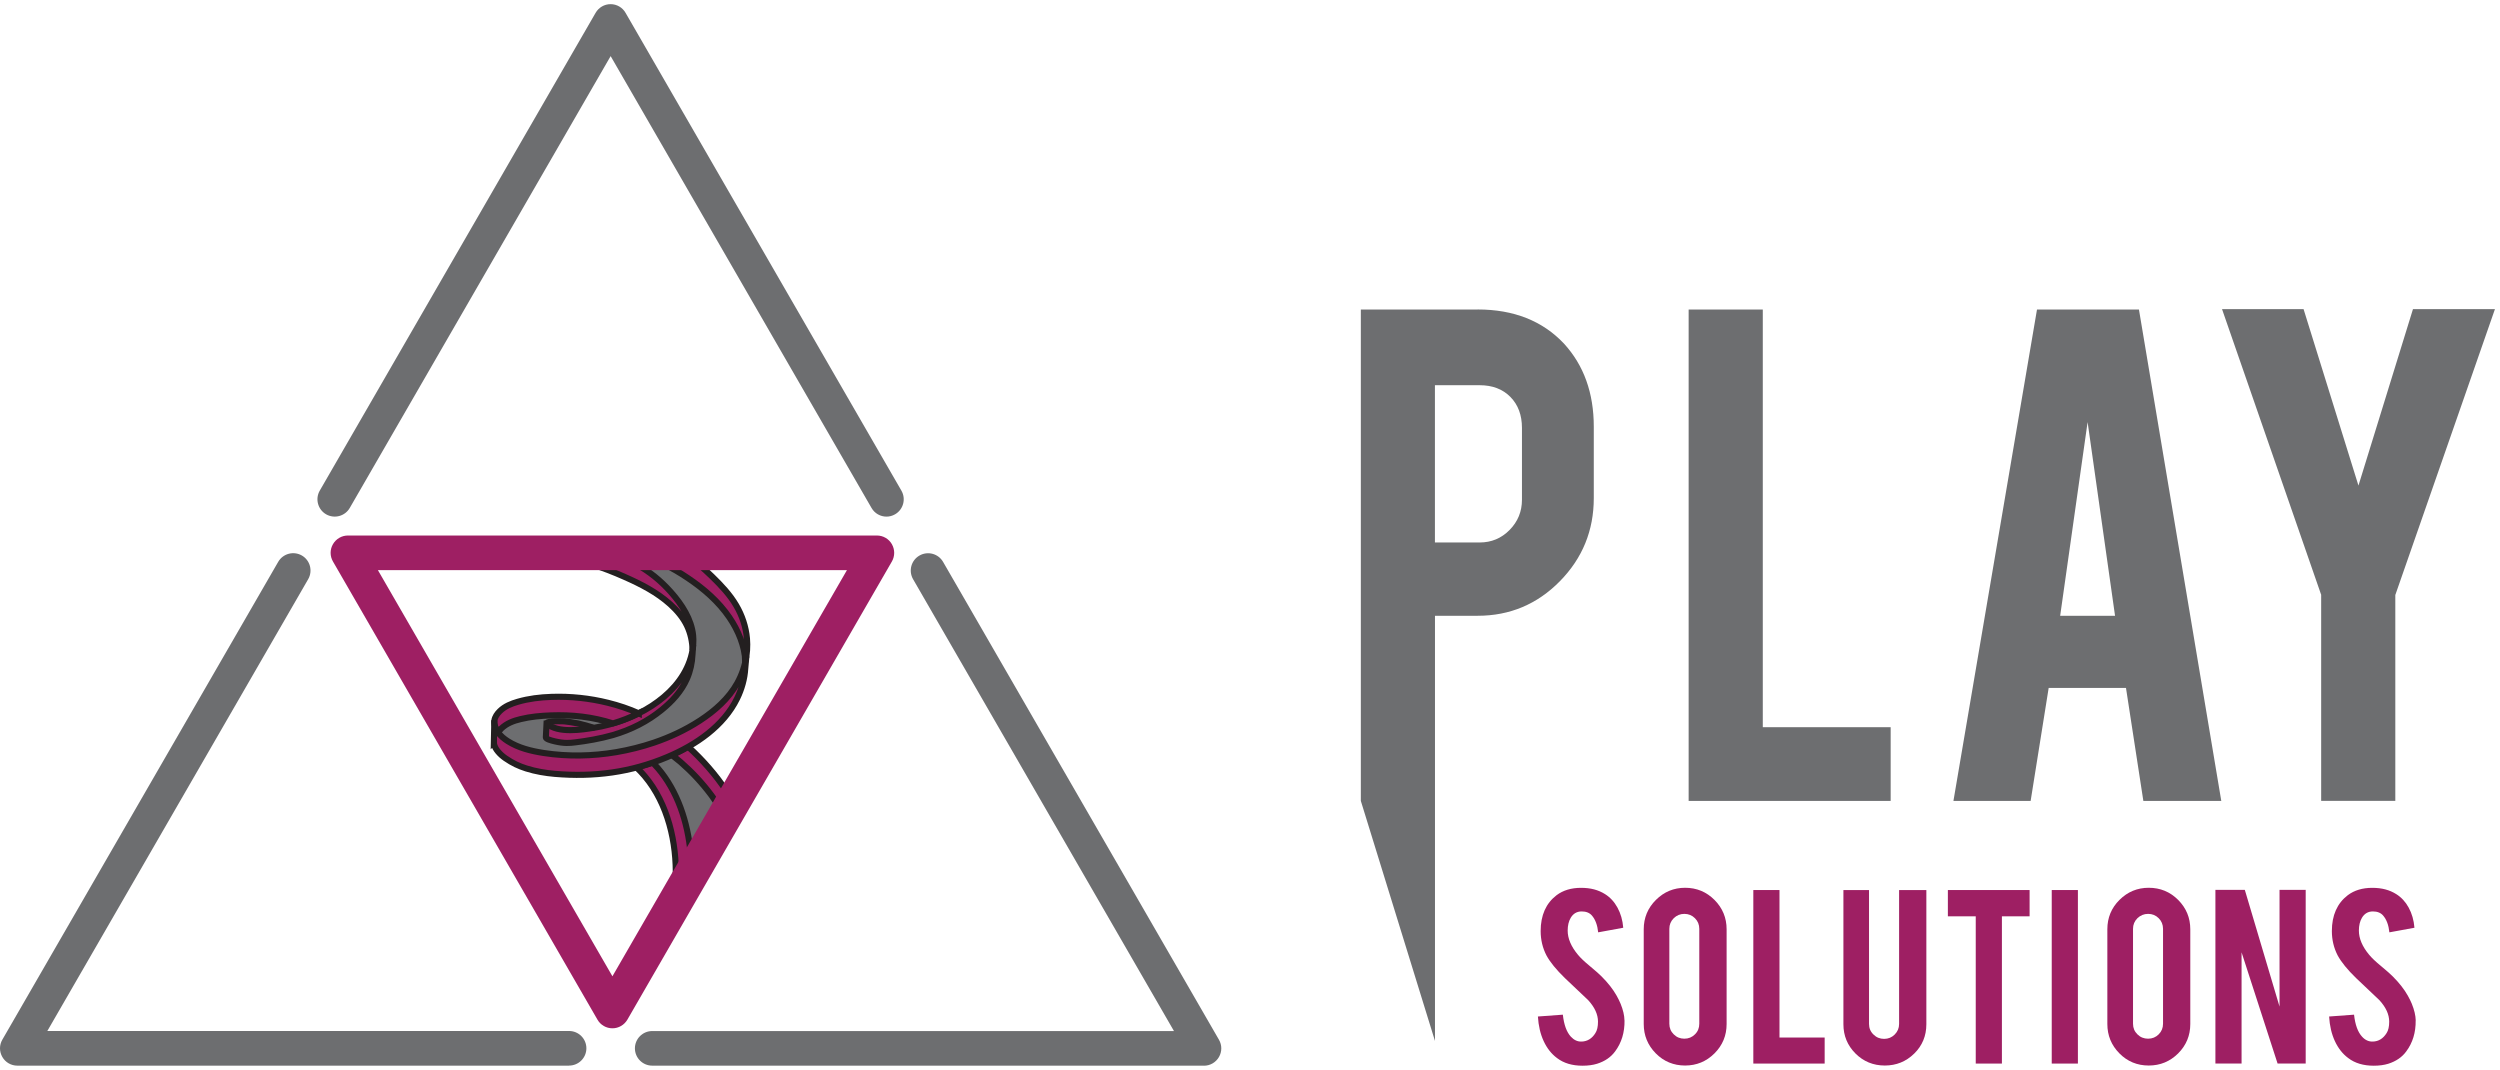 <?xml version="1.0" encoding="UTF-8"?>
<svg xmlns="http://www.w3.org/2000/svg" width="409" height="175" viewBox="0 0 409 175" fill="none">
  <path d="M265.772 166.93C265.802 168.91 265.282 170.6 264.232 172.01C263.532 172.96 262.552 173.63 261.282 174.03C260.602 174.24 259.812 174.35 258.902 174.35C257.222 174.35 255.832 173.94 254.732 173.1C253.812 172.42 253.082 171.49 252.542 170.32C252.002 169.15 251.692 167.81 251.602 166.3L255.682 166C255.862 167.66 256.302 168.85 256.992 169.6C257.512 170.16 258.092 170.43 258.762 170.4C259.692 170.37 260.452 169.91 261.002 169.02C261.292 168.58 261.432 167.95 261.432 167.14C261.432 165.96 260.892 164.79 259.822 163.62C258.982 162.82 257.712 161.62 256.012 160.01C254.592 158.63 253.592 157.4 253.002 156.31C252.372 155.09 252.052 153.76 252.052 152.32C252.052 149.74 252.922 147.78 254.662 146.45C255.732 145.65 257.062 145.25 258.652 145.25C260.242 145.25 261.482 145.59 262.572 146.27C263.422 146.8 264.102 147.54 264.622 148.49C265.142 149.44 265.462 150.54 265.562 151.78L261.462 152.53C261.342 151.37 261.012 150.46 260.462 149.81C260.072 149.34 259.502 149.11 258.762 149.11C257.982 149.11 257.382 149.46 256.972 150.15C256.642 150.71 256.472 151.4 256.472 152.24C256.472 153.54 257.032 154.86 258.152 156.2C258.572 156.71 259.212 157.32 260.052 158.01C261.052 158.84 261.702 159.42 262.022 159.75C263.082 160.81 263.892 161.85 264.472 162.88C264.742 163.36 264.962 163.81 265.132 164.22C265.542 165.23 265.752 166.14 265.762 166.94L265.772 166.93Z" fill="#9E1F63"></path>
  <path d="M275.674 145.24C277.564 145.24 279.164 145.9 280.494 147.23C281.814 148.56 282.474 150.16 282.474 152.03V167.53C282.474 169.42 281.804 171.02 280.484 172.34C279.154 173.66 277.554 174.32 275.684 174.32C273.814 174.32 272.194 173.66 270.884 172.33C269.574 171 268.914 169.4 268.914 167.53V152.03C268.914 150.14 269.584 148.54 270.914 147.22C272.244 145.9 273.834 145.24 275.694 145.24H275.674ZM278.004 151.95C278.004 151.27 277.764 150.69 277.294 150.22C276.824 149.75 276.244 149.51 275.564 149.51C274.884 149.51 274.304 149.75 273.824 150.22C273.344 150.7 273.104 151.27 273.104 151.95V167.49C273.104 168.17 273.344 168.75 273.824 169.22C274.304 169.7 274.884 169.93 275.564 169.93C276.244 169.93 276.824 169.69 277.294 169.22C277.774 168.75 278.004 168.17 278.004 167.49V151.95Z" fill="#9E1F63"></path>
  <path d="M298.514 174H286.844V145.61H291.124V169.74H298.514V174Z" fill="#9E1F63"></path>
  <path d="M308.352 174.32C306.462 174.32 304.862 173.66 303.552 172.35C302.242 171.03 301.582 169.44 301.582 167.57V145.61H305.772V167.52C305.772 168.2 306.012 168.78 306.502 169.25C306.982 169.73 307.562 169.96 308.242 169.96C308.922 169.96 309.502 169.72 309.972 169.25C310.452 168.77 310.692 168.2 310.692 167.52V145.61H315.152V167.57C315.152 169.47 314.482 171.08 313.162 172.37C311.832 173.67 310.232 174.32 308.352 174.32Z" fill="#9E1F63"></path>
  <path d="M323.222 149.91H318.672V145.61H332.042V149.91H327.512V174H323.232V149.91H323.222Z" fill="#9E1F63"></path>
  <path d="M339.944 174H335.664V145.61H339.944V174Z" fill="#9E1F63"></path>
  <path d="M351.532 145.24C353.422 145.24 355.022 145.9 356.352 147.23C357.672 148.56 358.332 150.16 358.332 152.03V167.53C358.332 169.42 357.662 171.02 356.342 172.34C355.012 173.66 353.412 174.32 351.532 174.32C349.652 174.32 348.042 173.66 346.732 172.33C345.422 171 344.762 169.4 344.762 167.53V152.03C344.762 150.14 345.422 148.54 346.752 147.22C348.082 145.9 349.672 145.24 351.532 145.24ZM353.872 151.95C353.872 151.27 353.632 150.69 353.162 150.22C352.682 149.74 352.112 149.51 351.432 149.51C350.752 149.51 350.172 149.75 349.682 150.22C349.202 150.7 348.962 151.27 348.962 151.95V167.49C348.962 168.17 349.202 168.75 349.682 169.22C350.162 169.7 350.752 169.93 351.432 169.93C352.112 169.93 352.692 169.69 353.162 169.22C353.632 168.75 353.872 168.17 353.872 167.49V151.95Z" fill="#9E1F63"></path>
  <path d="M367.251 145.58L372.931 164.68V145.58H377.211V173.99H372.611L366.721 155.8V173.99H362.441V145.58H367.251Z" fill="#9E1F63"></path>
  <path d="M395.203 166.93C395.233 168.91 394.713 170.6 393.663 172.01C392.973 172.96 391.983 173.63 390.723 174.03C390.043 174.24 389.253 174.35 388.343 174.35C386.663 174.35 385.273 173.94 384.173 173.1C383.253 172.42 382.523 171.49 381.983 170.32C381.443 169.15 381.133 167.81 381.043 166.3L385.123 166C385.303 167.66 385.743 168.85 386.433 169.6C386.943 170.16 387.533 170.43 388.203 170.4C389.143 170.37 389.883 169.91 390.443 169.02C390.733 168.58 390.873 167.95 390.873 167.14C390.873 165.96 390.333 164.79 389.263 163.62C388.423 162.82 387.153 161.62 385.453 160.01C384.033 158.63 383.033 157.4 382.443 156.31C381.813 155.09 381.493 153.76 381.493 152.32C381.493 149.74 382.363 147.78 384.103 146.45C385.173 145.65 386.503 145.25 388.093 145.25C389.683 145.25 390.923 145.59 392.013 146.27C392.863 146.8 393.543 147.54 394.063 148.49C394.583 149.44 394.903 150.54 395.003 151.78L390.903 152.53C390.783 151.37 390.453 150.46 389.903 149.81C389.513 149.34 388.943 149.11 388.203 149.11C387.423 149.11 386.823 149.46 386.413 150.15C386.083 150.71 385.913 151.4 385.913 152.24C385.913 153.54 386.473 154.86 387.593 156.2C388.013 156.71 388.653 157.32 389.493 158.01C390.493 158.84 391.143 159.42 391.463 159.75C392.523 160.81 393.333 161.85 393.913 162.88C394.183 163.36 394.403 163.81 394.573 164.22C394.983 165.23 395.193 166.14 395.213 166.94L395.203 166.93Z" fill="#9E1F63"></path>
  <path d="M241.743 50.63C247.643 50.63 252.353 52.49 255.863 56.21C259.113 59.76 260.743 64.29 260.743 69.81V81.49C260.743 86.79 258.893 91.33 255.193 95.09C251.493 98.85 247.013 100.74 241.753 100.74H234.763V170.3L222.633 131.03V50.64H241.753L241.743 50.63ZM248.993 70.01C248.993 67.91 248.363 66.22 247.103 64.94C245.843 63.66 244.163 63.02 242.063 63.02H234.753V88.75H242.063C243.993 88.75 245.623 88.07 246.973 86.7C248.323 85.33 248.993 83.68 248.993 81.76V70.02V70.01Z" fill="#6D6E70"></path>
  <path d="M309.302 131.03H276.262V50.64H288.392V118.97H309.312V131.03H309.302Z" fill="#6D6E70"></path>
  <path d="M335.162 112.55L332.212 131.03H319.582L333.252 50.64H349.932L363.402 131.03H350.652L347.812 112.55H335.152H335.162ZM341.532 69.05L337.042 100.75H346.022L341.532 69.05Z" fill="#6D6E70"></path>
  <path d="M379.753 97.34L363.523 50.57H376.863L385.843 79.44L394.763 50.57H408.173L391.873 97.34V131.02H379.743V97.34H379.753Z" fill="#6D6E70"></path>
  <path d="M109.943 123.51C109.693 123.62 109.443 123.73 109.193 123.84C108.403 124.18 107.603 124.48 106.793 124.75C107.073 125.03 107.343 125.33 107.603 125.63C110.863 129.42 112.523 134.55 112.973 139.48C114.483 136.87 115.983 134.26 117.493 131.66C116.103 129.58 114.503 127.64 112.683 125.89C111.813 125.05 110.903 124.26 109.943 123.51Z" fill="#6D6E70"></path>
  <path d="M93.093 174.34H2.833C1.823 174.34 0.882 173.8 0.383 172.92C-0.128 172.04 -0.128 170.97 0.383 170.09L45.513 91.92C46.292 90.57 48.023 90.1 49.383 90.88C50.733 91.66 51.203 93.39 50.422 94.75L7.743 168.67H93.103C94.662 168.67 95.933 169.94 95.933 171.5C95.933 173.06 94.662 174.33 93.103 174.33L93.093 174.34Z" fill="#6D6E70"></path>
  <path d="M196.961 174.34H106.701C105.141 174.34 103.871 173.07 103.871 171.51C103.871 169.95 105.141 168.68 106.701 168.68H192.061L149.381 94.76C148.601 93.41 149.061 91.67 150.421 90.89C151.771 90.11 153.511 90.57 154.291 91.93L199.421 170.1C199.931 170.98 199.931 172.05 199.421 172.93C198.911 173.81 197.981 174.35 196.971 174.35L196.961 174.34Z" fill="#6D6E70"></path>
  <path d="M145.031 84.52C144.051 84.52 143.101 84.01 142.581 83.1L99.901 9.18L57.221 83.1C56.441 84.45 54.711 84.92 53.351 84.14C52.001 83.36 51.531 81.63 52.311 80.27L97.441 2.1C97.951 1.22 98.881 0.68 99.891 0.68C100.901 0.68 101.841 1.22 102.341 2.1L147.471 80.27C148.251 81.62 147.791 83.36 146.431 84.14C145.981 84.4 145.501 84.52 145.021 84.52H145.031Z" fill="#6D6E70"></path>
  <path d="M119.361 136.54C119.281 134.06 118.751 132.86 117.461 130.71L119.361 136.54Z" fill="#6D6E70"></path>
  <path d="M99.281 91.46C99.411 91.54 99.521 91.64 99.631 91.75L99.281 91.46Z" fill="black"></path>
  <path d="M89.413 118.37C89.373 119.12 89.343 119.87 89.303 120.63C89.273 120.89 90.103 121.13 90.793 121.29C92.313 121.64 93.153 121.57 94.113 121.45C95.923 121.23 98.173 120.86 100.253 120.26C103.263 119.38 105.943 118.02 108.283 116.11C109.983 114.73 111.503 113.06 112.393 111.03C112.933 109.8 113.233 108.44 113.293 107.07C113.333 106.55 113.363 106.03 113.403 105.51C113.403 105.45 113.403 105.38 113.413 105.32C113.443 104.86 113.433 104.4 113.393 103.95C113.133 101.32 111.573 98.89 109.743 96.85C108.073 94.98 106.193 93.44 104.043 92.3H108.583C109.963 92.97 111.283 93.74 112.553 94.6C115.133 96.34 117.533 98.41 119.313 101.01C120.793 103.17 121.503 105.93 121.533 108.23C121.553 109.68 121.293 110.8 120.633 111.76C118.983 114.17 116.943 116.31 114.473 117.92C112.133 119.44 109.623 120.61 107.013 121.5C105.003 122.18 102.933 122.7 100.833 123.06C96.933 123.72 92.943 123.81 88.963 123.2C86.893 122.88 84.823 122.37 83.093 121.27C82.483 120.88 81.903 120.42 81.473 119.8C81.623 119.6 81.783 119.42 81.963 119.25C82.893 118.34 84.023 117.94 85.193 117.66C86.793 117.28 88.453 117.12 90.113 117.06C91.823 117 93.533 117.05 95.223 117.26C96.933 117.47 98.633 117.85 100.283 118.37C99.233 118.68 98.183 118.91 97.153 119.08C96.323 118.82 95.483 118.6 94.653 118.43C94.053 118.3 93.443 118.2 92.813 118.15C92.323 118.11 91.833 118.11 91.373 118.07C90.923 118.04 90.513 117.98 89.933 118.09C89.703 118.14 89.443 118.21 89.413 118.34C89.413 118.35 89.413 118.37 89.413 118.38V118.37Z" fill="#6D6E70"></path>
  <path d="M89.412 118.37C89.372 119.12 89.342 119.87 89.302 120.63C89.272 120.89 90.102 121.13 90.792 121.29C92.312 121.64 93.152 121.57 94.112 121.45C95.922 121.23 98.172 120.86 100.252 120.26C103.262 119.38 105.942 118.02 108.282 116.11C109.982 114.73 111.502 113.06 112.392 111.03C112.932 109.8 113.232 108.44 113.292 107.07C113.332 106.55 113.362 106.03 113.402 105.51C113.332 106.41 113.132 107.3 112.832 108.15C110.702 114.22 103.562 118.05 97.152 119.07C96.322 118.81 95.422 118.54 94.592 118.36C93.992 118.23 92.732 118.04 92.282 118.01C91.832 117.98 90.522 117.97 89.942 118.08C89.712 118.13 89.452 118.2 89.422 118.33C89.422 118.34 89.422 118.36 89.422 118.37H89.412Z" fill="#9E1F63" stroke="#231F20" stroke-miterlimit="10"></path>
  <path d="M109.944 123.51C110.844 123.11 111.724 122.66 112.584 122.17C114.944 124.31 117.054 126.72 118.814 129.35L117.484 131.66C116.094 129.58 114.494 127.64 112.674 125.89C111.804 125.05 110.894 124.26 109.934 123.51H109.944Z" fill="#9E1F63" stroke="#231F20" stroke-miterlimit="10"></path>
  <path d="M113.404 105.5C113.384 105.78 113.344 106.06 113.304 106.34C113.274 104.96 112.974 103.6 112.404 102.39C111.754 101.02 110.754 99.85 109.634 98.84C107.474 96.9 104.864 95.56 102.214 94.39C100.404 93.59 98.574 92.86 96.684 92.3H104.044C106.194 93.44 108.084 94.98 109.744 96.85C111.564 98.89 113.124 101.32 113.394 103.95C113.444 104.4 113.444 104.86 113.414 105.32C113.414 105.38 113.414 105.45 113.404 105.51V105.5Z" fill="#9E1F63" stroke="#231F20" stroke-miterlimit="10"></path>
  <path d="M114.242 92.28C115.022 92.93 115.762 93.61 116.492 94.32C117.962 95.75 119.392 97.26 120.432 99.03C121.402 100.67 122.032 102.54 122.202 104.46C122.312 105.72 122.222 107.01 121.942 108.26C121.842 105.68 120.782 103.15 119.312 100.99C117.532 98.39 115.142 96.32 112.552 94.58C111.282 93.72 109.962 92.94 108.582 92.28H114.232H114.242Z" fill="#9E1F63" stroke="#231F20" stroke-miterlimit="10"></path>
  <path d="M104.504 116.69C103.144 117.37 101.724 117.93 100.284 118.35C98.634 117.82 96.934 117.45 95.224 117.24C93.534 117.03 91.824 116.98 90.114 117.04C88.454 117.1 86.804 117.25 85.194 117.64C84.024 117.92 82.894 118.32 81.964 119.23C81.794 119.4 81.624 119.59 81.474 119.78C81.074 119.21 80.794 118.52 80.884 117.87C80.964 117.3 81.334 116.77 81.774 116.34C82.594 115.54 83.644 115.12 84.714 114.81C86.514 114.29 88.364 114.07 90.224 114.01C93.334 113.9 96.454 114.23 99.474 114.98C101.194 115.41 102.894 115.97 104.504 116.7V116.69Z" fill="#9E1F63" stroke="#231F20" stroke-miterlimit="10"></path>
  <path d="M104.141 125.55C105.031 125.32 105.911 125.06 106.791 124.76C107.071 125.04 107.341 125.34 107.601 125.64C110.861 129.43 112.521 134.56 112.971 139.49C112.161 140.89 111.351 142.3 110.541 143.7C110.741 137.89 109.271 131.49 105.491 126.99C105.071 126.49 104.611 126.01 104.141 125.55Z" fill="#9E1F63" stroke="#231F20" stroke-miterlimit="10"></path>
  <path d="M102.642 166.81C102.132 167.69 101.202 168.23 100.192 168.23C99.182 168.23 98.242 167.69 97.742 166.81L54.472 91.86C53.962 90.98 53.962 89.91 54.472 89.03C54.982 88.15 55.912 87.61 56.922 87.61H143.462C144.472 87.61 145.412 88.15 145.912 89.03C146.412 89.91 146.422 90.98 145.912 91.86M61.822 93.27L100.192 159.72L138.562 93.27" fill="#9E1F63"></path>
  <path d="M97.162 119.06C95.462 119.34 91.222 120.07 89.422 118.33" stroke="#231F20" stroke-miterlimit="10"></path>
  <path d="M80.803 121.4C80.803 121.51 80.803 121.61 80.823 121.71C80.973 122.55 81.823 123.45 82.673 124.04C83.893 124.88 84.863 125.32 86.103 125.72C87.643 126.21 89.283 126.47 90.743 126.6C97.153 127.15 103.213 126.37 109.173 123.85C113.893 121.86 118.393 118.76 120.593 114.26C121.343 112.73 121.823 111.05 121.923 109.35L122.103 107.37C121.873 108.91 121.373 110.4 120.623 111.75C119.213 114.3 116.933 116.3 114.463 117.91C112.123 119.43 109.613 120.6 107.003 121.49C104.993 122.17 102.923 122.69 100.823 123.05C96.923 123.71 92.933 123.8 88.953 123.19C86.883 122.87 84.813 122.36 83.083 121.26C82.473 120.87 81.893 120.41 81.463 119.79C81.063 119.22 80.783 118.53 80.873 117.88C80.843 119.06 80.813 120.24 80.793 121.41L80.803 121.4Z" fill="#9E1F63" stroke="#231F20" stroke-miterlimit="10"></path>
</svg>
